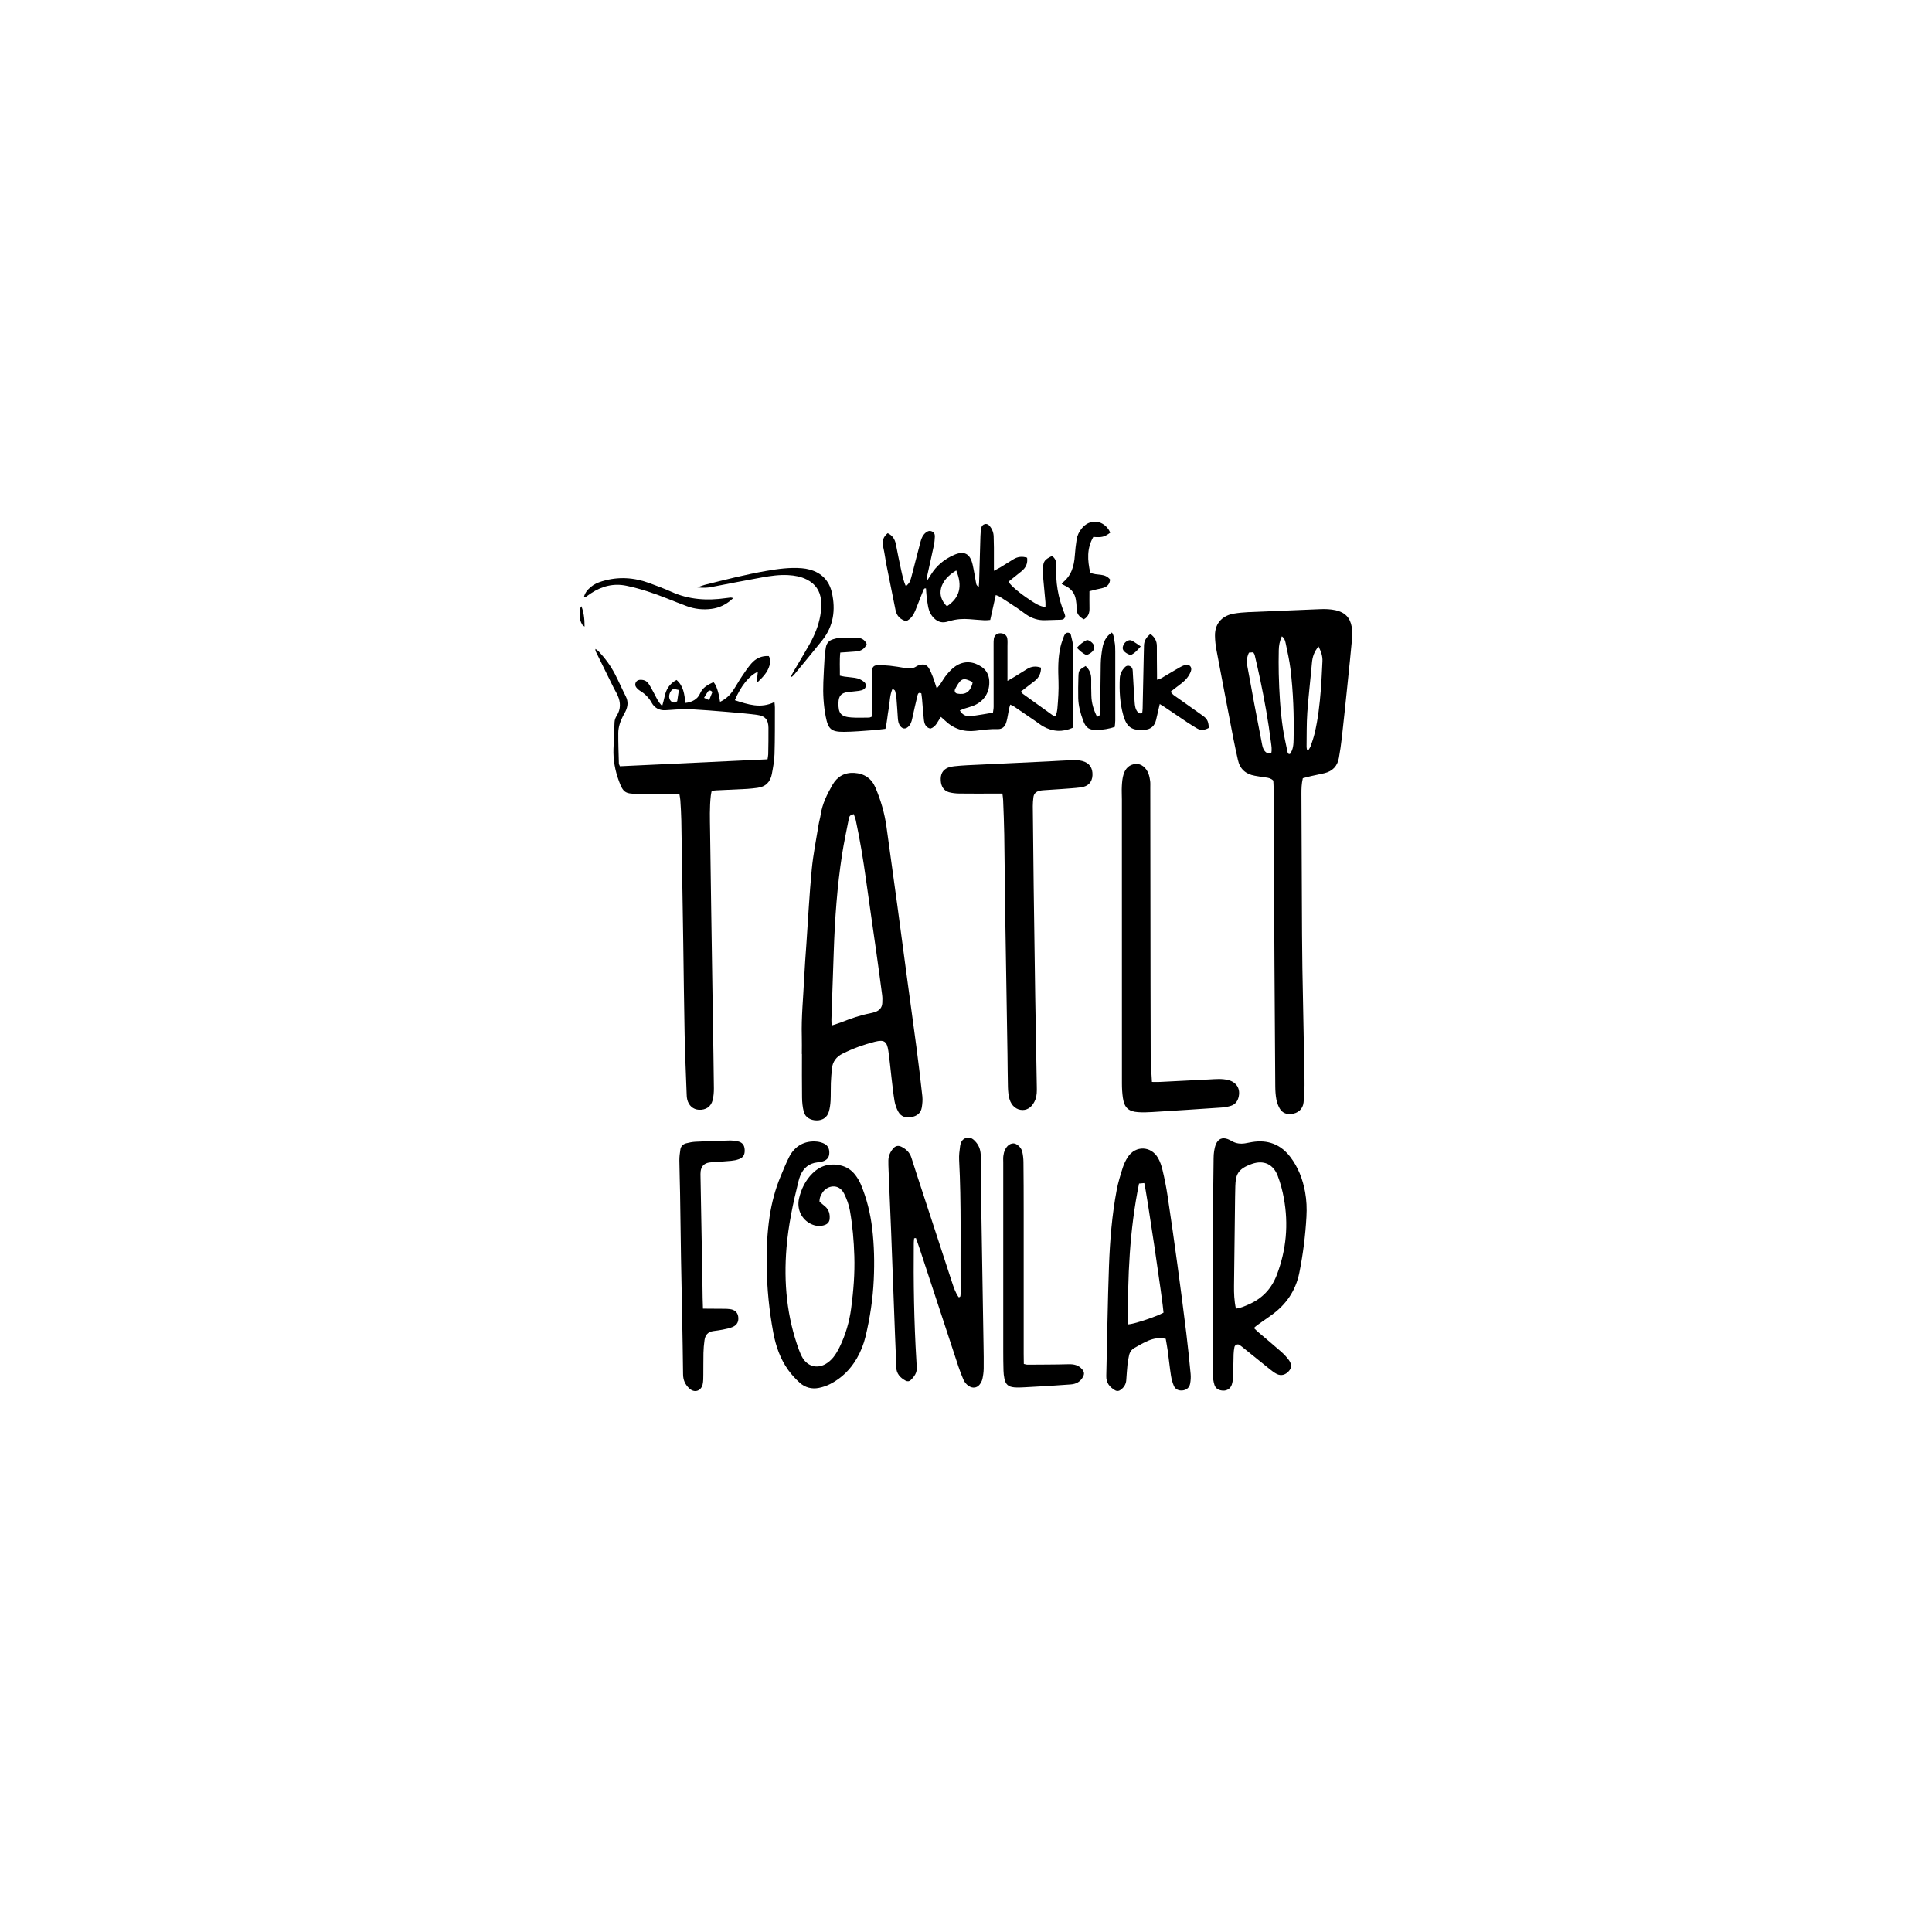 <svg width="100" height="100" viewBox="0 0 100 100" fill="none" xmlns="http://www.w3.org/2000/svg">
<g clip-path="url(#clip0_67_1112)">
<path d="M65.905 40.402C65.782 40.284 65.65 40.258 65.513 40.241C65.321 40.216 65.131 40.186 64.942 40.151C64.474 40.067 64.174 39.801 64.072 39.324C63.996 38.972 63.915 38.621 63.847 38.267C63.55 36.73 63.255 35.191 62.965 33.652C62.919 33.408 62.891 33.157 62.887 32.909C62.875 32.2 63.342 31.848 63.862 31.76C64.105 31.719 64.353 31.696 64.6 31.684C65.838 31.63 67.076 31.584 68.315 31.53C68.591 31.518 68.865 31.526 69.136 31.586C69.614 31.693 69.885 31.97 69.965 32.45C69.99 32.599 70.01 32.754 69.997 32.904C69.916 33.774 69.828 34.643 69.737 35.512C69.645 36.409 69.552 37.306 69.451 38.201C69.413 38.545 69.361 38.889 69.301 39.23C69.225 39.655 68.969 39.92 68.552 40.02C68.324 40.075 68.094 40.117 67.866 40.169C67.721 40.202 67.578 40.242 67.434 40.28C67.368 40.564 67.361 40.827 67.362 41.089C67.367 42.935 67.375 44.78 67.385 46.626C67.391 47.791 67.393 48.957 67.412 50.122C67.443 52.037 67.49 53.95 67.521 55.864C67.527 56.265 67.517 56.67 67.472 57.068C67.433 57.42 67.172 57.63 66.826 57.661C66.568 57.684 66.358 57.591 66.232 57.367C66.153 57.224 66.093 57.063 66.064 56.902C66.024 56.685 66.01 56.461 66.008 56.24C65.991 54.145 65.978 52.05 65.966 49.955C65.95 46.889 65.938 43.822 65.922 40.756C65.922 40.633 65.91 40.511 65.905 40.402ZM66.349 32.937C66.23 33.187 66.194 33.42 66.189 33.656C66.182 34.058 66.177 34.459 66.188 34.861C66.212 35.804 66.262 36.745 66.4 37.679C66.46 38.09 66.555 38.494 66.638 38.901C66.651 38.966 66.668 39.039 66.766 39.027C66.944 38.792 66.952 38.516 66.957 38.237C66.982 37.03 66.939 35.825 66.795 34.626C66.741 34.187 66.642 33.754 66.552 33.32C66.525 33.192 66.499 33.048 66.35 32.936L66.349 32.937ZM64.645 33.782C64.52 34.044 64.52 34.27 64.567 34.509C64.688 35.134 64.795 35.762 64.913 36.388C65.049 37.109 65.192 37.828 65.329 38.549C65.361 38.72 65.421 38.874 65.57 38.967C65.627 39.002 65.714 38.99 65.797 39.001C65.845 38.792 65.809 38.614 65.787 38.438C65.65 37.338 65.453 36.248 65.226 35.164C65.138 34.744 65.041 34.326 64.943 33.908C64.931 33.858 64.895 33.814 64.868 33.762C64.788 33.769 64.722 33.774 64.646 33.781L64.645 33.782ZM67.653 38.814C67.677 38.818 67.701 38.821 67.724 38.825C67.764 38.754 67.815 38.688 67.842 38.613C67.914 38.404 67.988 38.194 68.04 37.98C68.222 37.224 68.307 36.454 68.368 35.681C68.407 35.197 68.421 34.713 68.449 34.229C68.464 33.961 68.377 33.724 68.248 33.461C68.022 33.725 67.932 34.002 67.905 34.314C67.83 35.169 67.726 36.022 67.666 36.877C67.625 37.47 67.637 38.067 67.628 38.662C67.628 38.713 67.644 38.764 67.653 38.814Z" fill="black"/>
<path d="M41.503 54.557C41.503 54.251 41.511 53.946 41.502 53.64C41.473 52.639 41.577 51.644 41.623 50.645C41.651 50.048 41.698 49.453 41.739 48.858C41.827 47.57 41.894 46.281 42.017 44.995C42.09 44.224 42.247 43.459 42.37 42.693C42.398 42.515 42.452 42.342 42.479 42.164C42.563 41.602 42.812 41.108 43.088 40.626C43.336 40.192 43.718 39.975 44.22 40.006C44.734 40.037 45.11 40.288 45.313 40.766C45.59 41.418 45.788 42.096 45.885 42.802C46.069 44.149 46.26 45.496 46.443 46.843C46.622 48.163 46.795 49.483 46.973 50.803C47.124 51.931 47.283 53.057 47.432 54.185C47.544 55.038 47.647 55.892 47.741 56.747C47.761 56.936 47.742 57.136 47.711 57.325C47.661 57.623 47.451 57.771 47.17 57.821C46.887 57.872 46.638 57.803 46.494 57.54C46.403 57.373 46.334 57.184 46.302 56.997C46.231 56.573 46.189 56.145 46.137 55.718C46.085 55.277 46.046 54.834 45.981 54.395C45.907 53.898 45.766 53.799 45.279 53.921C44.704 54.066 44.147 54.27 43.615 54.535C43.296 54.693 43.096 54.944 43.061 55.308C43.037 55.556 43.015 55.805 43.006 56.054C42.995 56.36 43.007 56.665 42.991 56.97C42.98 57.163 42.955 57.359 42.9 57.544C42.814 57.837 42.578 57.992 42.277 57.992C41.951 57.992 41.679 57.833 41.604 57.544C41.542 57.306 41.517 57.052 41.514 56.805C41.503 56.055 41.509 55.306 41.509 54.556C41.507 54.556 41.504 54.556 41.503 54.556L41.503 54.557ZM43.047 53.08C43.24 53.015 43.41 52.966 43.573 52.902C44.047 52.714 44.527 52.548 45.029 52.45C45.123 52.432 45.217 52.408 45.307 52.376C45.521 52.3 45.655 52.154 45.667 51.919C45.674 51.781 45.678 51.641 45.66 51.505C45.564 50.763 45.462 50.022 45.358 49.281C45.18 48.018 44.994 46.757 44.819 45.494C44.678 44.478 44.513 43.467 44.297 42.464C44.275 42.361 44.232 42.263 44.189 42.138C44.105 42.175 44.03 42.187 43.994 42.231C43.953 42.28 43.939 42.357 43.926 42.424C43.81 43.022 43.68 43.618 43.587 44.22C43.331 45.88 43.213 47.553 43.156 49.23C43.116 50.408 43.073 51.585 43.034 52.763C43.03 52.856 43.041 52.95 43.047 53.079V53.08Z" fill="black"/>
<path d="M34.274 36.54C34.325 36.349 34.369 36.219 34.393 36.086C34.465 35.695 34.65 35.387 35.017 35.194C35.381 35.505 35.43 35.947 35.473 36.384C35.82 36.35 36.111 36.184 36.23 35.904C36.369 35.578 36.639 35.441 36.931 35.306C37.064 35.459 37.112 35.636 37.164 35.805C37.215 35.973 37.236 36.149 37.271 36.326C37.549 36.192 37.762 36.01 37.95 35.729C38.104 35.499 38.237 35.255 38.391 35.025C38.544 34.795 38.699 34.564 38.878 34.355C39.113 34.08 39.417 33.935 39.791 33.957C39.893 34.119 39.874 34.287 39.829 34.445C39.728 34.805 39.479 35.058 39.162 35.359C39.188 35.117 39.206 34.95 39.225 34.772C38.786 34.959 38.347 35.502 38.035 36.243C38.708 36.458 39.371 36.692 40.086 36.337C40.096 36.456 40.11 36.538 40.109 36.619C40.106 37.425 40.114 38.23 40.089 39.035C40.079 39.378 40.014 39.723 39.951 40.063C39.874 40.476 39.625 40.726 39.201 40.778C39.023 40.8 38.846 40.823 38.668 40.833C38.131 40.861 37.595 40.883 37.058 40.909C36.991 40.912 36.924 40.925 36.837 40.934C36.82 41.018 36.801 41.096 36.792 41.174C36.723 41.783 36.745 42.394 36.754 43.005C36.776 44.364 36.792 45.724 36.812 47.085C36.84 49 36.87 50.915 36.9 52.83C36.918 53.995 36.94 55.161 36.951 56.327C36.953 56.532 36.936 56.745 36.886 56.944C36.799 57.288 36.529 57.461 36.171 57.441C35.875 57.424 35.642 57.221 35.57 56.902C35.546 56.795 35.542 56.682 35.539 56.572C35.503 55.559 35.456 54.547 35.436 53.534C35.403 51.966 35.39 50.398 35.366 48.83C35.334 46.707 35.301 44.584 35.265 42.461C35.259 42.113 35.235 41.767 35.214 41.421C35.209 41.326 35.186 41.233 35.169 41.119C35.063 41.108 34.971 41.092 34.879 41.091C34.245 41.089 33.611 41.091 32.978 41.089C32.354 41.087 32.251 41.008 32.037 40.43C31.837 39.89 31.733 39.335 31.753 38.758C31.77 38.301 31.795 37.844 31.808 37.386C31.813 37.254 31.858 37.145 31.926 37.038C32.136 36.704 32.128 36.355 31.973 36.003C31.912 35.864 31.83 35.734 31.762 35.598C31.448 34.965 31.137 34.332 30.826 33.698C30.816 33.678 30.822 33.651 30.819 33.587C30.888 33.639 30.944 33.67 30.985 33.714C31.319 34.068 31.607 34.459 31.831 34.891C32.028 35.272 32.199 35.667 32.392 36.049C32.523 36.309 32.5 36.558 32.381 36.809C32.34 36.896 32.287 36.979 32.244 37.065C32.105 37.34 32.004 37.631 32.002 37.939C31.999 38.466 32.019 38.993 32.033 39.52C32.034 39.559 32.062 39.596 32.087 39.661C34.623 39.544 37.163 39.425 39.727 39.302C39.741 39.199 39.762 39.121 39.763 39.043C39.77 38.585 39.781 38.127 39.775 37.669C39.77 37.254 39.607 37.057 39.191 37.002C38.659 36.932 38.123 36.888 37.589 36.843C36.971 36.791 36.353 36.743 35.734 36.708C35.489 36.694 35.241 36.714 34.994 36.724C34.802 36.732 34.61 36.757 34.417 36.762C34.115 36.77 33.876 36.635 33.732 36.376C33.586 36.112 33.388 35.914 33.135 35.759C33.054 35.711 32.979 35.642 32.924 35.566C32.817 35.419 32.918 35.208 33.099 35.19C33.289 35.171 33.461 35.225 33.57 35.388C33.678 35.548 33.766 35.722 33.858 35.892C33.969 36.096 34.053 36.317 34.272 36.54L34.274 36.54ZM35.139 35.715C34.857 35.641 34.804 35.653 34.717 35.787C34.61 35.951 34.604 36.156 34.719 36.28C34.812 36.381 34.926 36.398 35.053 36.291C35.08 36.113 35.108 35.926 35.139 35.716V35.715ZM36.441 36.12C36.552 36.17 36.618 36.2 36.705 36.238C36.771 36.074 36.826 35.939 36.876 35.813C36.782 35.727 36.705 35.714 36.643 35.795C36.578 35.88 36.529 35.977 36.441 36.12V36.12Z" fill="black"/>
<path d="M47.315 64.096C47.309 64.174 47.298 64.251 47.297 64.33C47.278 66.37 47.308 68.408 47.433 70.445C47.44 70.556 47.443 70.667 47.451 70.777C47.469 71.053 47.326 71.251 47.142 71.429C47.063 71.505 46.968 71.513 46.874 71.463C46.592 71.31 46.396 71.102 46.388 70.75C46.376 70.196 46.347 69.641 46.326 69.087C46.259 67.298 46.194 65.51 46.124 63.722C46.084 62.669 46.036 61.615 45.992 60.562C45.985 60.395 45.979 60.228 45.982 60.063C45.987 59.832 46.076 59.63 46.222 59.455C46.345 59.308 46.491 59.272 46.664 59.359C46.906 59.48 47.092 59.658 47.176 59.928C47.266 60.219 47.36 60.509 47.455 60.799C48.062 62.656 48.669 64.512 49.276 66.368C49.366 66.642 49.455 66.916 49.622 67.146C49.725 67.14 49.709 67.073 49.717 67.023C49.723 66.982 49.721 66.94 49.72 66.898C49.705 64.609 49.764 62.32 49.644 60.032C49.632 59.798 49.663 59.56 49.695 59.328C49.721 59.128 49.805 58.949 50.026 58.896C50.245 58.843 50.39 58.969 50.521 59.123C50.7 59.334 50.764 59.578 50.764 59.854C50.768 60.797 50.78 61.74 50.794 62.683C50.831 64.999 50.871 67.316 50.908 69.633C50.915 70.035 50.922 70.437 50.916 70.84C50.913 71.019 50.888 71.2 50.85 71.374C50.826 71.478 50.771 71.583 50.704 71.667C50.558 71.847 50.345 71.867 50.148 71.742C50.015 71.658 49.92 71.537 49.861 71.396C49.77 71.179 49.683 70.96 49.609 70.737C48.946 68.725 48.285 66.711 47.623 64.698C47.555 64.49 47.48 64.285 47.407 64.08C47.377 64.085 47.346 64.09 47.315 64.095V64.096Z" fill="black"/>
<path d="M51.888 41.075C51.704 41.075 51.568 41.075 51.431 41.075C50.838 41.075 50.246 41.081 49.653 41.072C49.476 41.069 49.294 41.051 49.124 41.005C48.858 40.932 48.714 40.715 48.694 40.41C48.672 40.074 48.788 39.852 49.063 39.736C49.163 39.695 49.274 39.674 49.382 39.662C49.615 39.637 49.849 39.618 50.082 39.607C51.472 39.54 52.861 39.477 54.251 39.41C54.677 39.39 55.104 39.358 55.53 39.344C55.693 39.339 55.862 39.349 56.02 39.39C56.388 39.485 56.564 39.746 56.546 40.13C56.53 40.478 56.326 40.704 55.946 40.754C55.619 40.796 55.288 40.813 54.958 40.839C54.642 40.862 54.326 40.88 54.01 40.902C53.941 40.907 53.872 40.915 53.806 40.931C53.628 40.972 53.511 41.079 53.489 41.268C53.472 41.42 53.456 41.573 53.458 41.725C53.471 43.112 53.485 44.501 53.503 45.888C53.527 47.79 53.553 49.691 53.583 51.592C53.607 53.146 53.638 54.701 53.665 56.255C53.669 56.477 53.673 56.698 53.591 56.912C53.461 57.252 53.22 57.454 52.932 57.454C52.623 57.454 52.354 57.248 52.251 56.887C52.195 56.69 52.176 56.478 52.17 56.272C52.154 55.704 52.157 55.135 52.147 54.565C52.11 52.234 52.069 49.903 52.034 47.572C52.012 46.115 52.003 44.657 51.98 43.2C51.972 42.604 51.944 42.007 51.922 41.41C51.919 41.316 51.902 41.222 51.885 41.077L51.888 41.075Z" fill="black"/>
<path d="M52.147 35.242C52.315 35.144 52.408 35.092 52.499 35.037C52.722 34.9 52.944 34.76 53.168 34.623C53.392 34.486 53.628 34.466 53.882 34.557C53.885 34.85 53.774 35.075 53.553 35.247C53.325 35.425 53.095 35.6 52.847 35.791C52.883 35.837 52.906 35.886 52.944 35.914C53.458 36.286 53.975 36.656 54.491 37.025C54.523 37.047 54.565 37.054 54.62 37.076C54.697 36.936 54.72 36.789 54.733 36.641C54.772 36.185 54.803 35.729 54.788 35.27C54.767 34.66 54.751 34.047 54.898 33.448C54.941 33.273 55.005 33.105 55.066 32.936C55.084 32.884 55.115 32.836 55.15 32.794C55.218 32.714 55.4 32.742 55.423 32.844C55.476 33.073 55.548 33.304 55.55 33.535C55.561 34.867 55.555 36.2 55.553 37.532C55.553 37.572 55.538 37.612 55.526 37.669C55.004 37.901 54.49 37.88 53.99 37.596C53.859 37.521 53.74 37.424 53.615 37.338C53.239 37.081 52.863 36.823 52.486 36.568C52.431 36.532 52.368 36.508 52.292 36.469C52.23 36.647 52.202 36.808 52.176 36.97C52.151 37.12 52.122 37.271 52.075 37.415C52.009 37.619 51.866 37.745 51.644 37.738C51.257 37.725 50.877 37.778 50.494 37.825C49.888 37.898 49.35 37.721 48.904 37.288C48.846 37.232 48.784 37.18 48.703 37.107C48.533 37.336 48.449 37.625 48.156 37.713C47.91 37.655 47.843 37.458 47.819 37.244C47.779 36.886 47.756 36.526 47.724 36.166C47.715 36.071 47.699 35.976 47.689 35.891C47.568 35.825 47.517 35.888 47.495 35.976C47.399 36.381 47.301 36.785 47.217 37.191C47.182 37.36 47.132 37.511 46.999 37.626C46.861 37.745 46.723 37.731 46.606 37.59C46.504 37.465 46.483 37.316 46.472 37.163C46.449 36.816 46.428 36.47 46.399 36.125C46.389 36.002 46.363 35.878 46.329 35.759C46.318 35.721 46.258 35.697 46.197 35.648C46.043 36.001 46.061 36.352 45.998 36.685C45.934 37.023 45.917 37.37 45.829 37.724C45.602 37.749 45.387 37.781 45.17 37.796C44.676 37.83 44.181 37.877 43.686 37.88C43.023 37.886 42.864 37.737 42.74 37.092C42.626 36.504 42.592 35.91 42.616 35.311C42.634 34.881 42.655 34.451 42.682 34.022C42.693 33.843 42.716 33.663 42.751 33.487C42.792 33.28 42.923 33.142 43.127 33.086C43.233 33.056 43.342 33.023 43.45 33.019C43.753 33.008 44.056 33.011 44.359 33.013C44.584 33.015 44.756 33.106 44.86 33.333C44.769 33.573 44.584 33.692 44.334 33.718C44.183 33.732 44.032 33.74 43.881 33.751C43.76 33.759 43.64 33.767 43.493 33.777C43.448 34.182 43.479 34.565 43.472 34.971C43.565 34.991 43.641 35.012 43.717 35.022C43.895 35.045 44.074 35.058 44.25 35.084C44.43 35.111 44.596 35.181 44.734 35.302C44.861 35.412 44.84 35.61 44.693 35.687C44.622 35.725 44.539 35.746 44.459 35.758C44.268 35.785 44.076 35.797 43.884 35.821C43.541 35.866 43.408 36.019 43.399 36.372C43.383 36.927 43.527 37.099 44.076 37.137C44.378 37.157 44.682 37.144 44.985 37.142C45.023 37.142 45.061 37.117 45.118 37.097C45.126 37.019 45.142 36.939 45.142 36.859C45.14 36.248 45.136 35.638 45.133 35.027C45.133 34.916 45.127 34.805 45.137 34.695C45.154 34.525 45.232 34.438 45.4 34.433C45.62 34.426 45.841 34.435 46.059 34.458C46.319 34.485 46.576 34.532 46.835 34.574C47.042 34.607 47.244 34.621 47.431 34.492C47.486 34.453 47.556 34.432 47.621 34.415C47.829 34.361 47.971 34.407 48.082 34.591C48.166 34.733 48.228 34.889 48.288 35.044C48.356 35.223 48.411 35.409 48.484 35.629C48.557 35.545 48.614 35.49 48.657 35.427C48.775 35.256 48.874 35.07 49.006 34.913C49.138 34.755 49.283 34.599 49.451 34.486C49.901 34.18 50.389 34.232 50.806 34.515C51.048 34.679 51.179 34.915 51.202 35.212C51.245 35.794 50.965 36.275 50.428 36.508C50.265 36.58 50.088 36.618 49.919 36.676C49.843 36.702 49.77 36.737 49.68 36.773C49.827 37.024 50.038 37.099 50.285 37.066C50.651 37.017 51.015 36.949 51.395 36.887C51.409 36.771 51.43 36.678 51.43 36.585C51.431 35.503 51.429 34.42 51.428 33.337C51.428 33.24 51.427 33.142 51.444 33.048C51.473 32.884 51.599 32.782 51.762 32.776C51.945 32.769 52.108 32.87 52.135 33.036C52.158 33.171 52.146 33.312 52.146 33.45C52.146 34.017 52.146 34.584 52.146 35.24L52.147 35.242ZM50.34 35.303C49.876 35.066 49.759 35.098 49.51 35.533C49.483 35.581 49.454 35.628 49.432 35.679C49.388 35.776 49.443 35.882 49.544 35.9C49.956 35.975 50.192 35.831 50.321 35.423C50.333 35.384 50.334 35.341 50.341 35.302L50.34 35.303Z" fill="black"/>
<path d="M59.623 56.001C59.789 56.001 59.911 56.006 60.032 56.001C60.885 55.959 61.737 55.916 62.589 55.872C62.919 55.855 63.249 55.821 63.575 55.904C64.022 56.018 64.227 56.381 64.099 56.824C64.04 57.027 63.914 57.17 63.721 57.233C63.566 57.283 63.4 57.314 63.237 57.325C62.043 57.407 60.848 57.485 59.652 57.558C59.405 57.574 59.156 57.581 58.91 57.565C58.412 57.533 58.194 57.331 58.121 56.828C58.085 56.582 58.071 56.33 58.071 56.082C58.069 51.185 58.07 46.288 58.069 41.391C58.069 41.154 58.053 40.919 58.067 40.683C58.079 40.478 58.095 40.264 58.158 40.071C58.253 39.776 58.452 39.566 58.782 39.542C59.069 39.521 59.329 39.725 59.452 40.065C59.494 40.18 59.516 40.305 59.532 40.427C59.546 40.537 59.539 40.649 59.539 40.76C59.541 42.952 59.544 45.144 59.547 47.336C59.551 49.778 59.551 52.219 59.56 54.661C59.562 55.09 59.6 55.517 59.624 56.002L59.623 56.001Z" fill="black"/>
<path d="M64.899 68.738C64.998 68.829 65.073 68.906 65.155 68.976C65.544 69.308 65.938 69.634 66.321 69.972C66.465 70.099 66.599 70.243 66.712 70.398C66.867 70.611 66.855 70.807 66.712 70.967C66.532 71.17 66.307 71.23 66.082 71.115C65.96 71.053 65.848 70.968 65.741 70.882C65.298 70.529 64.859 70.172 64.418 69.816C64.332 69.746 64.248 69.674 64.156 69.613C64.061 69.549 63.919 69.608 63.894 69.725C63.87 69.846 63.856 69.971 63.851 70.096C63.839 70.484 63.839 70.873 63.823 71.261C63.818 71.398 63.8 71.539 63.758 71.668C63.692 71.869 63.516 71.984 63.315 71.978C63.106 71.972 62.925 71.888 62.86 71.682C62.803 71.501 62.777 71.302 62.776 71.111C62.768 70.043 62.771 68.974 62.772 67.906C62.774 66.365 62.775 64.825 62.783 63.285C62.788 62.175 62.803 61.065 62.816 59.955C62.818 59.83 62.823 59.704 62.843 59.582C62.863 59.46 62.889 59.335 62.937 59.222C63.053 58.947 63.265 58.858 63.542 58.958C63.62 58.986 63.694 59.024 63.765 59.066C63.978 59.19 64.206 59.216 64.444 59.179C64.566 59.16 64.687 59.133 64.809 59.112C65.613 58.981 66.279 59.224 66.781 59.878C67.194 60.415 67.43 61.032 67.552 61.698C67.629 62.124 67.646 62.552 67.621 62.983C67.567 63.954 67.446 64.916 67.255 65.87C67.065 66.817 66.558 67.546 65.778 68.093C65.54 68.26 65.303 68.426 65.067 68.594C65.015 68.631 64.969 68.679 64.899 68.741V68.738ZM63.97 67.737C64.23 67.7 64.428 67.606 64.627 67.52C65.332 67.213 65.815 66.71 66.092 65.978C66.58 64.687 66.7 63.369 66.452 62.018C66.38 61.625 66.276 61.233 66.134 60.859C65.903 60.254 65.404 60.032 64.801 60.243C64.054 60.504 63.958 60.813 63.94 61.396C63.928 61.783 63.926 62.172 63.921 62.559C63.905 63.888 63.889 65.217 63.873 66.547C63.868 66.935 63.881 67.32 63.971 67.737L63.97 67.737Z" fill="black"/>
<path d="M42.421 62.205C42.524 62.29 42.621 62.367 42.713 62.448C42.906 62.617 42.962 62.839 42.943 63.087C42.931 63.242 42.847 63.344 42.707 63.398C42.462 63.493 42.221 63.466 41.986 63.357C41.498 63.128 41.232 62.594 41.357 62.04C41.469 61.546 41.688 61.098 42.05 60.737C42.452 60.337 42.934 60.198 43.49 60.318C43.816 60.388 44.077 60.562 44.274 60.821C44.39 60.973 44.491 61.144 44.564 61.321C44.863 62.041 45.049 62.793 45.143 63.569C45.249 64.453 45.267 65.34 45.226 66.228C45.181 67.229 45.032 68.216 44.798 69.188C44.703 69.581 44.554 69.954 44.353 70.304C44.02 70.884 43.561 71.334 42.97 71.637C42.789 71.73 42.588 71.797 42.389 71.837C42.017 71.912 41.669 71.82 41.388 71.565C41.175 71.372 40.975 71.156 40.806 70.923C40.386 70.341 40.154 69.673 40.024 68.971C39.813 67.838 39.699 66.694 39.684 65.539C39.673 64.678 39.706 63.821 39.835 62.967C39.944 62.249 40.126 61.556 40.404 60.888C40.542 60.556 40.679 60.221 40.839 59.9C41.128 59.315 41.652 59.025 42.291 59.089C42.425 59.103 42.564 59.142 42.681 59.206C42.885 59.317 42.944 59.515 42.921 59.74C42.899 59.947 42.768 60.059 42.583 60.114C42.492 60.141 42.396 60.154 42.3 60.165C41.876 60.215 41.594 60.451 41.428 60.837C41.385 60.937 41.354 61.046 41.327 61.153C41.045 62.283 40.805 63.424 40.709 64.587C40.561 66.391 40.726 68.162 41.355 69.872C41.408 70.014 41.467 70.158 41.545 70.287C41.804 70.718 42.285 70.854 42.724 70.606C42.877 70.521 43.018 70.396 43.129 70.26C43.258 70.101 43.363 69.916 43.454 69.732C43.768 69.092 43.965 68.414 44.058 67.709C44.176 66.814 44.249 65.916 44.22 65.012C44.196 64.22 44.129 63.433 43.99 62.653C43.937 62.35 43.829 62.066 43.696 61.791C43.42 61.224 42.801 61.357 42.563 61.741C42.483 61.87 42.411 62.005 42.419 62.207L42.421 62.205Z" fill="black"/>
<path d="M60.339 69.298C60.001 69.222 59.716 69.279 59.449 69.388C59.196 69.491 58.958 69.634 58.719 69.768C58.567 69.853 58.473 69.989 58.439 70.161C58.41 70.31 58.376 70.46 58.361 70.611C58.332 70.887 58.316 71.163 58.295 71.44C58.28 71.648 58.178 71.806 58.017 71.929C57.92 72.004 57.815 72.02 57.71 71.957C57.433 71.793 57.252 71.577 57.261 71.222C57.31 69.323 57.331 67.422 57.401 65.523C57.45 64.206 57.555 62.891 57.8 61.593C57.874 61.2 57.995 60.814 58.116 60.432C58.179 60.237 58.271 60.044 58.386 59.873C58.78 59.291 59.563 59.31 59.928 59.917C60.047 60.114 60.122 60.347 60.175 60.574C60.278 61.005 60.365 61.441 60.431 61.879C60.61 63.072 60.781 64.266 60.943 65.461C61.104 66.643 61.258 67.826 61.403 69.009C61.489 69.711 61.56 70.415 61.627 71.118C61.642 71.281 61.631 71.452 61.602 71.614C61.563 71.826 61.41 71.951 61.198 71.97C61.002 71.986 60.836 71.913 60.757 71.728C60.688 71.565 60.638 71.388 60.611 71.213C60.545 70.789 60.502 70.36 60.444 69.934C60.416 69.729 60.376 69.525 60.338 69.296L60.339 69.298ZM60.224 67.943C60.199 67.446 59.336 61.621 59.227 61.235C59.144 61.243 59.057 61.251 58.957 61.26C58.461 63.681 58.365 66.11 58.384 68.552C58.69 68.539 59.851 68.15 60.224 67.944V67.943Z" fill="black"/>
<path d="M51.445 29.544C51.6 29.46 51.695 29.414 51.786 29.36C52.01 29.223 52.23 29.083 52.454 28.946C52.679 28.808 52.915 28.786 53.163 28.867C53.204 29.167 53.091 29.391 52.872 29.568C52.648 29.75 52.421 29.93 52.196 30.11C52.324 30.317 52.774 30.702 53.319 31.059C53.558 31.215 53.795 31.383 54.112 31.424C54.112 31.325 54.118 31.245 54.112 31.167C54.071 30.712 54.025 30.256 53.985 29.8C53.975 29.676 53.973 29.55 53.981 29.426C54.003 29.048 54.065 28.965 54.45 28.778C54.629 28.898 54.681 29.069 54.671 29.279C54.632 30.122 54.764 30.937 55.084 31.719C55.105 31.77 55.123 31.823 55.133 31.877C55.145 31.946 55.07 32.05 55 32.065C54.961 32.074 54.919 32.077 54.877 32.078C54.615 32.087 54.354 32.092 54.093 32.102C53.735 32.115 53.414 32.008 53.12 31.809C52.961 31.701 52.81 31.578 52.649 31.472C52.351 31.272 52.051 31.078 51.748 30.885C51.693 30.849 51.626 30.834 51.541 30.799C51.444 31.237 51.351 31.654 51.254 32.088C51.152 32.095 51.058 32.111 50.966 32.106C50.705 32.091 50.444 32.07 50.183 32.048C49.837 32.019 49.496 32.044 49.162 32.144C49.096 32.164 49.029 32.18 48.962 32.195C48.727 32.245 48.528 32.172 48.357 32.01C48.192 31.852 48.092 31.654 48.046 31.434C48.007 31.244 47.984 31.051 47.96 30.858C47.944 30.724 47.94 30.587 47.93 30.457C47.841 30.435 47.817 30.488 47.797 30.539C47.654 30.899 47.515 31.262 47.369 31.62C47.277 31.842 47.147 32.035 46.904 32.152C46.61 32.071 46.414 31.892 46.351 31.57C46.2 30.809 46.042 30.049 45.892 29.288C45.827 28.962 45.789 28.63 45.714 28.307C45.647 28.019 45.708 27.79 45.947 27.597C46.189 27.708 46.318 27.905 46.37 28.164C46.459 28.612 46.544 29.062 46.644 29.508C46.708 29.789 46.763 30.076 46.89 30.345C47.067 30.172 47.09 30.148 47.159 29.909C47.239 29.629 47.306 29.346 47.379 29.064C47.469 28.716 47.558 28.367 47.652 28.019C47.699 27.843 47.776 27.68 47.923 27.563C48.015 27.489 48.114 27.454 48.23 27.503C48.348 27.552 48.394 27.653 48.388 27.77C48.381 27.922 48.369 28.074 48.338 28.223C48.227 28.751 48.107 29.278 47.991 29.806C47.977 29.872 47.972 29.939 48.006 30.024C48.062 29.937 48.12 29.851 48.174 29.761C48.462 29.282 48.876 28.944 49.377 28.724C49.907 28.49 50.215 28.656 50.345 29.231C50.418 29.556 50.465 29.885 50.528 30.212C50.54 30.273 50.577 30.328 50.66 30.378C50.667 30.289 50.676 30.2 50.679 30.112C50.702 29.321 50.722 28.532 50.747 27.741C50.751 27.603 50.766 27.464 50.789 27.328C50.807 27.227 50.877 27.15 50.977 27.126C51.079 27.1 51.167 27.15 51.231 27.23C51.356 27.385 51.426 27.564 51.432 27.765C51.439 27.959 51.444 28.152 51.445 28.347C51.446 28.721 51.445 29.095 51.445 29.544L51.445 29.544ZM49.495 29.527C48.629 30.032 48.432 30.827 49.013 31.38C49.671 30.947 49.833 30.344 49.495 29.527Z" fill="black"/>
<path d="M36.386 67.736C36.706 67.738 36.979 67.738 37.252 67.742C37.431 67.744 37.611 67.738 37.788 67.761C38.035 67.792 38.181 67.938 38.21 68.149C38.244 68.398 38.157 68.585 37.918 68.686C37.757 68.754 37.577 68.787 37.403 68.823C37.242 68.857 37.078 68.874 36.914 68.898C36.643 68.936 36.501 69.107 36.466 69.367C36.435 69.587 36.416 69.808 36.411 70.029C36.402 70.403 36.41 70.778 36.404 71.152C36.402 71.318 36.406 71.489 36.371 71.649C36.29 72.008 35.94 72.113 35.676 71.863C35.471 71.668 35.359 71.446 35.356 71.134C35.334 69.123 35.285 67.113 35.249 65.103C35.229 63.994 35.219 62.884 35.201 61.775C35.192 61.206 35.17 60.638 35.164 60.07C35.163 59.877 35.187 59.684 35.217 59.493C35.243 59.328 35.357 59.219 35.513 59.178C35.672 59.137 35.837 59.104 36 59.096C36.577 59.067 37.154 59.047 37.732 59.033C37.882 59.029 38.036 59.042 38.183 59.074C38.426 59.127 38.533 59.27 38.545 59.512C38.557 59.764 38.476 59.913 38.246 59.998C38.119 60.046 37.98 60.071 37.845 60.084C37.53 60.115 37.214 60.132 36.898 60.156C36.829 60.161 36.759 60.161 36.692 60.174C36.444 60.221 36.303 60.366 36.267 60.616C36.254 60.712 36.257 60.81 36.259 60.907C36.291 62.709 36.324 64.512 36.357 66.315C36.362 66.607 36.364 66.897 36.369 67.189C36.372 67.354 36.38 67.52 36.386 67.737L36.386 67.736Z" fill="black"/>
<path d="M52.992 70.597C53.088 70.618 53.127 70.636 53.166 70.636C53.882 70.631 54.597 70.632 55.312 70.613C55.591 70.606 55.83 70.658 56.015 70.88C56.122 71.008 56.135 71.117 56.058 71.261C55.923 71.517 55.703 71.638 55.422 71.658C55.052 71.683 54.681 71.71 54.31 71.734C53.885 71.76 53.459 71.786 53.033 71.806C52.854 71.815 52.673 71.825 52.497 71.809C52.188 71.781 52.053 71.659 51.988 71.357C51.959 71.222 51.945 71.083 51.941 70.946C51.931 70.613 51.928 70.28 51.928 69.948C51.927 66.688 51.928 63.429 51.928 60.169C51.928 60.058 51.919 59.946 51.933 59.837C51.947 59.729 51.97 59.616 52.017 59.52C52.105 59.34 52.237 59.19 52.451 59.182C52.623 59.175 52.863 59.397 52.911 59.608C52.951 59.782 52.972 59.964 52.974 60.143C52.983 60.975 52.986 61.807 52.986 62.639C52.987 65.122 52.986 67.605 52.986 70.087C52.986 70.252 52.99 70.417 52.993 70.601L52.992 70.597Z" fill="black"/>
<path d="M60.029 36.441C59.957 36.752 59.899 37.007 59.839 37.261C59.765 37.577 59.57 37.748 59.254 37.773C58.578 37.827 58.317 37.648 58.137 37.004C57.963 36.383 57.932 35.748 57.961 35.108C57.972 34.875 58.075 34.681 58.237 34.521C58.365 34.394 58.584 34.467 58.621 34.647C58.634 34.714 58.632 34.785 58.636 34.853C58.666 35.352 58.692 35.849 58.729 36.346C58.742 36.524 58.762 36.708 58.887 36.854C58.945 36.922 59.013 36.959 59.123 36.886C59.129 36.822 59.142 36.743 59.143 36.662C59.163 35.747 59.182 34.833 59.201 33.919C59.205 33.752 59.211 33.587 59.213 33.42C59.216 33.164 59.336 32.977 59.545 32.815C59.769 32.978 59.88 33.177 59.879 33.448C59.876 33.933 59.884 34.418 59.887 34.903C59.887 34.983 59.887 35.062 59.887 35.182C59.986 35.148 60.051 35.136 60.104 35.106C60.414 34.926 60.719 34.738 61.03 34.56C61.136 34.499 61.25 34.44 61.368 34.414C61.576 34.368 61.714 34.542 61.64 34.742C61.546 34.997 61.376 35.194 61.166 35.359C60.982 35.504 60.795 35.644 60.587 35.804C60.651 35.873 60.696 35.94 60.756 35.983C61.227 36.32 61.701 36.653 62.175 36.986C62.419 37.157 62.562 37.261 62.564 37.678C62.368 37.784 62.165 37.827 61.953 37.7C61.787 37.601 61.622 37.501 61.462 37.394C61.072 37.135 60.685 36.87 60.296 36.608C60.228 36.562 60.157 36.521 60.029 36.441L60.029 36.441Z" fill="black"/>
<path d="M57.7 37.623C57.393 37.728 57.096 37.773 56.793 37.782C56.383 37.794 56.209 37.686 56.067 37.304C55.927 36.927 55.818 36.537 55.809 36.131C55.8 35.771 55.808 35.41 55.818 35.049C55.829 34.693 55.842 34.682 56.189 34.472C56.397 34.658 56.487 34.891 56.481 35.173C56.475 35.45 56.483 35.728 56.489 36.005C56.498 36.385 56.601 36.739 56.787 37.105C56.852 37.058 56.931 37.03 56.94 36.986C56.962 36.88 56.953 36.766 56.954 36.656C56.96 35.892 56.958 35.129 56.974 34.366C56.98 34.09 57.014 33.811 57.062 33.54C57.118 33.223 57.244 32.936 57.552 32.738C57.663 32.892 57.658 33.064 57.69 33.218C57.723 33.379 57.726 33.548 57.726 33.715C57.728 34.909 57.728 36.102 57.726 37.296C57.726 37.404 57.709 37.511 57.699 37.623L57.7 37.623Z" fill="black"/>
<path d="M56.591 27.789C56.243 28.392 56.289 29.002 56.429 29.637C56.602 29.728 56.797 29.726 56.984 29.751C57.167 29.775 57.33 29.833 57.456 29.995C57.444 30.21 57.331 30.352 57.13 30.418C57 30.461 56.863 30.48 56.73 30.512C56.624 30.537 56.519 30.565 56.389 30.599C56.389 30.902 56.384 31.192 56.391 31.482C56.397 31.721 56.336 31.919 56.099 32.055C55.86 31.931 55.707 31.75 55.719 31.448C55.725 31.31 55.707 31.171 55.685 31.035C55.634 30.73 55.471 30.5 55.198 30.353C55.117 30.31 55.035 30.267 54.954 30.225C54.968 30.194 54.972 30.178 54.981 30.17C55.45 29.812 55.595 29.308 55.633 28.749C55.652 28.474 55.684 28.198 55.726 27.925C55.758 27.718 55.849 27.529 55.98 27.364C56.378 26.855 57.046 26.887 57.396 27.43C57.425 27.475 57.443 27.527 57.465 27.573C57.155 27.795 57.045 27.823 56.591 27.791V27.789Z" fill="black"/>
<path d="M40.941 35C40.992 34.908 41.04 34.815 41.093 34.725C41.36 34.271 41.633 33.823 41.892 33.364C42.158 32.891 42.367 32.392 42.46 31.855C42.505 31.598 42.52 31.329 42.497 31.071C42.455 30.581 42.199 30.216 41.757 29.994C41.456 29.842 41.133 29.785 40.801 29.767C40.343 29.741 39.893 29.805 39.446 29.885C38.566 30.044 37.689 30.215 36.811 30.385C36.606 30.425 36.403 30.431 36.097 30.404C36.284 30.337 36.379 30.295 36.478 30.27C37.533 30.004 38.586 29.737 39.657 29.551C40.269 29.445 40.882 29.36 41.503 29.411C41.639 29.422 41.776 29.445 41.908 29.481C42.523 29.647 42.917 30.053 43.057 30.668C43.26 31.562 43.145 32.409 42.557 33.145C42.084 33.739 41.596 34.322 41.112 34.91C41.075 34.956 41.027 34.994 40.984 35.036C40.969 35.025 40.955 35.013 40.94 35.002L40.941 35Z" fill="black"/>
<path d="M37.955 30.955C37.601 31.291 37.236 31.463 36.817 31.516C36.386 31.571 35.964 31.526 35.557 31.377C35.208 31.25 34.865 31.11 34.519 30.973C33.842 30.703 33.152 30.471 32.436 30.32C31.762 30.178 31.156 30.335 30.592 30.706C30.489 30.774 30.39 30.849 30.288 30.918C30.281 30.923 30.264 30.916 30.223 30.909C30.274 30.682 30.413 30.521 30.579 30.381C30.75 30.236 30.952 30.15 31.164 30.085C31.999 29.832 32.821 29.885 33.632 30.188C34.006 30.328 34.382 30.464 34.745 30.628C35.655 31.04 36.602 31.097 37.572 30.958C37.654 30.947 37.736 30.935 37.818 30.928C37.843 30.925 37.87 30.937 37.955 30.955H37.955Z" fill="black"/>
<path d="M56.239 33.908C56.027 33.817 55.882 33.674 55.739 33.529C55.892 33.355 56.065 33.221 56.258 33.126C56.285 33.131 56.314 33.132 56.338 33.142C56.714 33.314 56.794 33.693 56.239 33.908Z" fill="black"/>
<path d="M59.044 33.458C58.881 33.641 58.745 33.81 58.516 33.911C58.443 33.876 58.354 33.844 58.279 33.791C58.177 33.719 58.086 33.624 58.117 33.483C58.155 33.311 58.268 33.19 58.434 33.14C58.489 33.123 58.571 33.147 58.625 33.179C58.764 33.261 58.895 33.357 59.043 33.457L59.044 33.458Z" fill="black"/>
<path d="M30.09 31.378C30.206 31.647 30.261 32.004 30.257 32.434C30.205 32.391 30.162 32.369 30.14 32.334C30.04 32.179 29.997 32.005 30 31.821C30.003 31.678 29.989 31.526 30.09 31.378Z" fill="black"/>
</g>
<defs>
<clipPath id="clip0_67_1112">
<rect width="40" height="45" fill="white" transform="translate(30 27)"/>
</clipPath>
</defs>
</svg>
